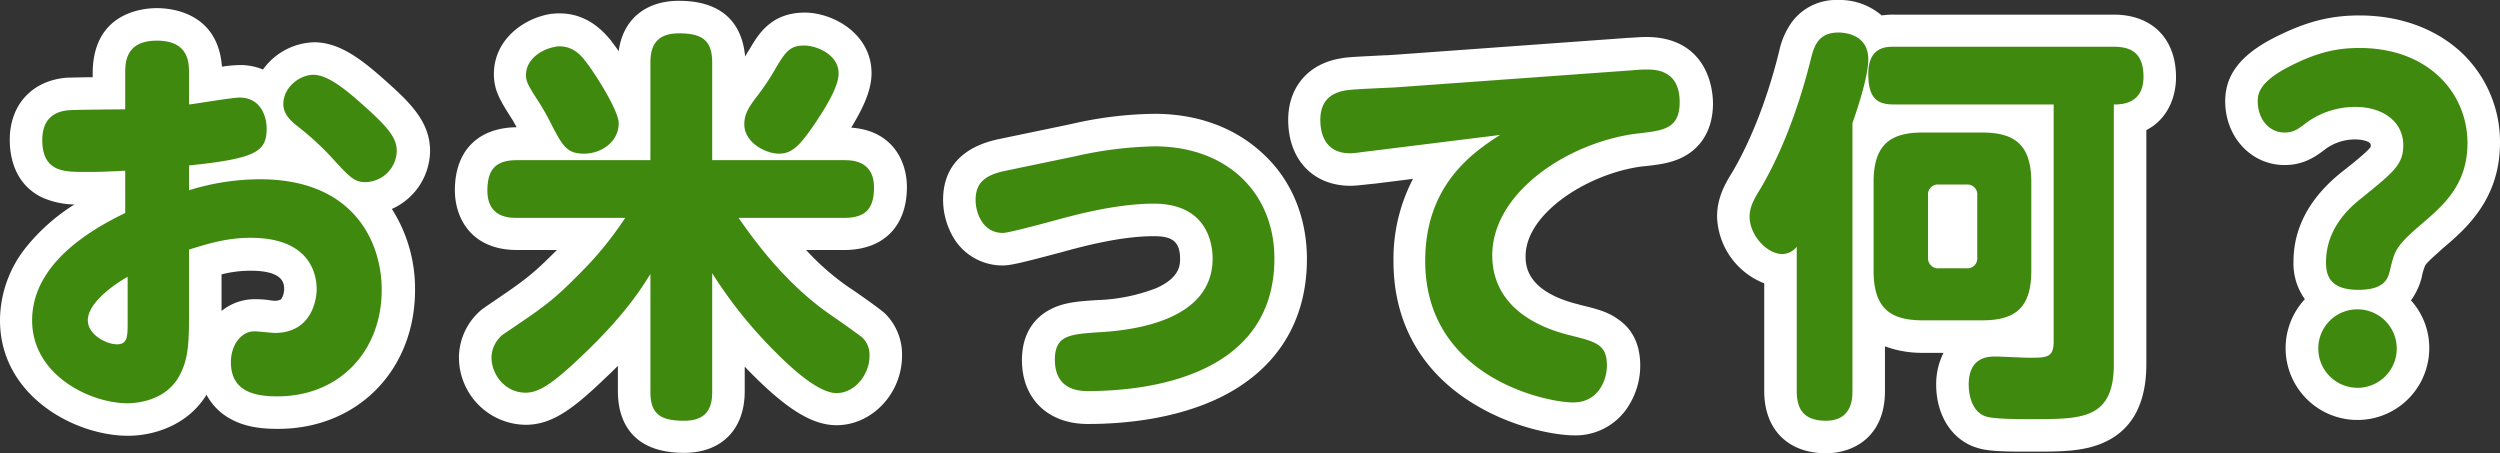 <svg id="レイヤー_1" data-name="レイヤー 1" xmlns="http://www.w3.org/2000/svg" viewBox="0 0 615 111.5"><rect x="0" y="0" width="615" height="111.5" fill="#333333" stroke="none"/><defs><style>.cls-1{fill:#40890f}.cls-2{fill:#fff}</style></defs><path class="cls-1" d="M42.6 110.3a30.92 30.92 0 01-17.5-5.9c-6.4-4.6-10-11.2-10-18.5 0-11.3 7.7-21.1 22.9-28.9v-3.7c-2.7.1-3.7.1-5.8.1-5.1 0-14.6 0-14.6-11.9 0-6.6 3.9-10.8 10.4-11.3 1.2-.1 6.3-.1 10-.2v-4.8c0-10 6.4-12.1 11.8-12.1s11.9 2.1 11.9 12.1v3c4.2-.6 7.1-1.1 8.4-1.1a10.23 10.23 0 017.2 2.7 11.8 11.8 0 0111-8.3c5 0 10 4.1 15.1 8.6 6.5 5.8 9.4 9.2 9.4 14.2A11.85 11.85 0 01101 55.9h-1a31.26 31.26 0 019.1 22.5c0 17.5-12.5 30.2-29.7 30.2-12.7 0-15.4-6.7-15.4-12.4 0-6.5 4.3-11.6 9.8-11.6.6 0 1.5.1 3 .2.7.1 1.7.2 2 .2 1.4 0 6.3-.5 6.3-6.8 0-3.9-2.1-8.6-12.2-8.6a36.08 36.08 0 00-11.2 1.9v13.4c0 7.5-.4 11.6-2.5 15.9-3.4 7-10.8 9.5-16.6 9.5zm-4-27.1c-1.1 1.1-1.8 2.1-1.8 2.8 0 .4.9 1.1 1.8 1.5v-4.3zm38.5-35.9a42.13 42.13 0 0114.3 2.9l-1.1-1.1a61.85 61.85 0 00-7.1-6.7l-1-.8q-.6-.45-1.5-1.2a9.23 9.23 0 01-3.6 6.9z" transform="translate(-11.2 -7.1)"/><path class="cls-2" d="M49.8 17.1c7.9 0 7.9 5.5 7.9 8.1v7.6c1.9-.2 10.6-1.7 12.4-1.7 5.6 0 6.7 5.2 6.7 7.6 0 5.7-2.6 7.4-19.1 9.1v6.1a58.93 58.93 0 0117.5-2.7c22.9 0 29.9 15.3 29.9 27.2 0 14.9-10.2 26.2-25.7 26.2-5.4 0-11.4-1.1-11.4-8.4 0-4.2 2.5-7.6 5.8-7.6.8 0 4.3.4 5 .4 8.9 0 10.3-7.9 10.3-10.8 0-3.7-1.7-12.6-16.2-12.6-5.7 0-10.1 1.3-15.2 2.9v16.4c0 7-.3 10.5-2.1 14.1-3.3 6.9-11.2 7.3-13 7.3-9.2 0-23.5-6.9-23.5-20.4 0-8.5 5.4-18 22.9-26.4V49.1c-6.2.3-6.9.3-9.8.3-5.3 0-10.6 0-10.6-7.9 0-4.5 2.3-7 6.7-7.3 1-.1 11.6-.2 13.7-.2v-8.8c0-2.6 0-8.1 7.8-8.1M40 91.8c2.6 0 2.6-2 2.6-5.5V75.2c-1.5.8-9.8 5.8-9.8 10.7 0 3.5 4.5 5.9 7.2 5.9m48.3-66.3c3.8 0 8.7 4.3 12.4 7.6 6.4 5.7 8.1 8.1 8.1 11.2a7.84 7.84 0 01-7.8 7.6c-2.7 0-3.9-1.4-7.8-5.6a68.11 68.11 0 00-8.5-7.9c-1.8-1.4-3.8-3.1-3.8-5.7 0-4.2 4.1-7.2 7.4-7.2M49.8 9.1C46.1 9.1 34 10.3 34 25.2v.9c-2.7 0-5.2.1-6.2.1-8.6.6-14.2 6.6-14.2 15.3 0 3.8 1 10.7 7.8 14.1a20.16 20.16 0 008.1 1.8 47.9 47.9 0 00-11.7 10.3 28.93 28.93 0 00-6.6 18.2c0 18.5 18.3 28.4 31.5 28.4 6.5 0 14.8-2.7 19.3-10.1a14.45 14.45 0 006 6c4 2.2 8.5 2.4 11.6 2.4 19.5 0 33.7-14.4 33.7-34.2a36.47 36.47 0 00-5.7-19.9 15.83 15.83 0 009.4-14.2c0-7-4.5-11.6-10.8-17.2-5.7-5.1-11.3-9.6-17.7-9.6a16 16 0 00-12.6 6.7 14.71 14.71 0 00-5.6-1.1 33.91 33.91 0 00-4.5.4c-1-13.3-12.4-14.4-16-14.4zm15.9 65.5a28.41 28.41 0 017.2-.9c8.2 0 8.2 3.3 8.2 4.6a4.87 4.87 0 01-.6 2.2c-.1.2-.3.5-1.6.6a12.77 12.77 0 01-1.7-.2 27 27 0 00-3.4-.2 12.93 12.93 0 00-8.1 2.9v-9z" transform="translate(-11.2 -7.1)"/><path class="cls-1" d="M179.5 114.6c-3 0-12.3 0-12.3-11.1V87a141 141 0 01-9.8 10.4c-8.2 7.9-12.3 10.4-16.9 10.4a12.58 12.58 0 01-12.4-12.7 11.42 11.42 0 014.3-8.7l.1-.1.3-.2c10.2-6.9 11.8-7.9 18.6-14.9a61.34 61.34 0 005.7-6.4h-18.8c-2.7 0-11.3-.8-11.3-10.7 0-7.5 3.9-11.5 11.3-11.5h6.5c-.5-.9-1-1.8-1.5-2.8A45.8 45.8 0 00140 34c-2.8-4.2-3.6-5.8-3.6-8.5 0-6 5.5-10.1 10.7-10.9h.1a7.57 7.57 0 011.5-.1c5.3 0 8.2 3.6 9.6 5.3.1.1 7.4 10 8.7 15.9V22.5c0-3.4 1.1-11.2 11-11.2 3 0 12.2 0 12.2 11.2v13.6c.4-3.3 2.2-5.6 4.2-8.3a57.58 57.58 0 003.9-6l.3-.6c2.5-4.1 4.7-7 10.2-7 5.2 0 12.4 3.8 12.4 10.9 0 4.2-3.1 9.3-6 13.8l-.2.2c-.8 1.2-1.6 2.3-2.3 3.3h5.8c2.7 0 11.4.8 11.4 10.7 0 7.5-3.9 11.5-11.4 11.5h-18A80.68 80.68 0 00217.3 81s7.6 5.2 8.6 6.2a10 10 0 012.9 7.3c0 7-5.7 13.1-12.1 13.1-5 0-10.9-4-19.9-13.3a100.81 100.81 0 01-6.7-7.6v16.7c.3 3.5-.8 11.2-10.6 11.2zm12.1-72.1a9.85 9.85 0 01-1.2-3.4v3.4zm-24.4 0v-3.2a12.13 12.13 0 01-1.1 3.2z" transform="translate(-11.2 -7.1)"/><path class="cls-2" d="M178.2 15.3c5.6 0 8.2 1.6 8.2 7.2v24h32.4c1.8 0 7.4 0 7.4 6.7 0 5.3-2.1 7.5-7.4 7.5h-25.9c6.2 9 13.4 17.4 22.4 23.7 1.2.8 7.6 5.3 8.1 5.8a5.89 5.89 0 011.7 4.5c0 4.5-3.6 9.1-8.1 9.1-4.9 0-12.4-7.3-17-12.1a108.68 108.68 0 01-13.6-17.4v29.2c0 3.4-.9 7.1-6.9 7.1-5.8 0-8.3-1.6-8.3-7.1v-29c-2.3 3.7-6.4 10.2-16.6 19.9-7.5 7.2-10.9 9.3-14.1 9.3-5 0-8.4-4.4-8.4-8.7a7.48 7.48 0 012.8-5.6c10.4-7 12.2-8.2 19.4-15.5A85.31 85.31 0 00165 60.7h-26.6c-1.8 0-7.3 0-7.3-6.7 0-5.4 2.2-7.5 7.3-7.5h32.8v-24c0-3.5 1-7.2 7-7.2m30.9 3c2.8 0 8.4 2.1 8.4 6.9 0 3.5-3.8 9.2-5.5 11.8-4.1 6.1-6 7.9-9.2 7.9s-8.5-2.7-8.5-7.2c0-2.7 1.2-4.4 3.5-7.4a59.52 59.52 0 004.5-6.9c2.3-3.8 3.4-5.1 6.8-5.1m-60.2.2c3.4 0 5.4 2.4 6.5 3.9 1.8 2.2 8 11.8 8 15 0 4.7-4.4 7.5-8.5 7.5s-5.2-1.7-7.9-6.9a62.49 62.49 0 00-3.5-6.2c-2.7-4.1-2.9-4.9-2.9-6.3 0-3.9 4-6.4 7.3-6.9a3.08 3.08 0 011-.1m29.3-11.2c-8.3 0-13.8 4.7-14.8 12.4-1-1.5-1.8-2.4-1.8-2.5-1.5-1.8-5.5-6.8-12.7-6.8a12.1 12.1 0 00-1.9.1h-.2c-7 1.1-14.1 6.5-14.1 14.8 0 3.9 1.4 6.3 4.2 10.7.4.6.9 1.5 1.4 2.4-9.5.1-15.2 5.8-15.2 15.5 0 6.8 4 14.7 15.3 14.7h9.8c-6.3 6.3-7.7 7.3-17.6 14l-.1.1-.3.2-.3.2a15.47 15.47 0 00-5.8 11.8 16.6 16.6 0 0016.4 16.7c6.5 0 11.7-3.9 19.6-11.5 1.1-1 2.1-2 3.1-3v6.3c0 5.6 2.1 15.1 16.3 15.1 9.2 0 14.9-5.8 14.9-15.1v-6.1c9.8 10.2 16.4 14.4 22.6 14.4 8.7 0 16.1-7.8 16.1-17.1a14.19 14.19 0 00-4-10.2c-1.3-1.3-8.1-6-9.2-6.7a62.23 62.23 0 01-10.4-9.1h9.4c9.6 0 15.4-5.8 15.4-15.5 0-6.4-3.6-13.9-13.7-14.6 2.6-4.3 5-8.9 5-13.4 0-9.7-9.5-14.9-16.4-14.9-8.2 0-11.4 5.2-13.6 9l-.4.6c-.3.5-.5.9-.7 1.2-.5-5.6-3.3-13.7-16.3-13.7z" transform="translate(-11.2 -7.1)"/><path class="cls-1" d="M278.9 107.3c-7.6 0-12.2-4.4-12.2-11.7 0-9.8 7.6-10.3 15-10.8h.2c10.8-.7 23.7-3.7 23.7-14.1 0-6.3-3.5-9.5-10.5-9.5-8.8 0-18.7 2.7-23.5 4.1-10 2.7-12.3 3.1-13.6 3.1-7 0-10.7-6.2-10.7-12.1 0-9 8-10.6 10.6-11.1l17.3-3.6.9-.2a95.7 95.7 0 0119.2-2.3c19.7 0 33.5 13 33.5 31.6-.1 23-18.7 36.6-49.9 36.6z" transform="translate(-11.2 -7.1)"/><path class="cls-2" d="M295.2 43.1c17.9 0 29.5 11.5 29.5 27.6 0 28.7-30.6 32.6-45.8 32.6-1.8 0-8.2 0-8.2-7.7 0-6.1 3.7-6.3 11.4-6.8 7.9-.5 27.4-2.8 27.4-18.1 0-3.2-1-13.5-14.5-13.5-9.2 0-19.5 2.8-24.6 4.2-4.1 1.1-11.2 3-12.5 3-5 0-6.7-5-6.7-8.1 0-3.9 1.9-6.1 7.4-7.2l17.3-3.6a94.78 94.78 0 0119.3-2.4m0-8a94.71 94.71 0 00-20 2.4l-.9.2-17.3 3.6c-6.3 1.3-13.8 4.9-13.8 15a18.41 18.41 0 002.7 9.5 14 14 0 0012 6.6c1.8 0 4.1-.5 14.6-3.3 4.7-1.3 14.3-3.9 22.5-3.9 4 0 6.5.9 6.5 5.5 0 1.5 0 4.7-5.9 7.3a43.94 43.94 0 01-14 2.9h-.2c-4.5.3-8.1.5-11.4 2.1s-7.4 5.1-7.4 12.7c0 9.5 6.4 15.7 16.2 15.7 8.6 0 21.1-1.1 32.1-6.3 14.2-6.8 21.8-18.7 21.8-34.3 0-10.1-3.7-19.2-10.5-25.6-6.9-6.6-16.2-10.1-27-10.1z" transform="translate(-11.2 -7.1)"/><path class="cls-1" d="M398.2 110.1c-4.5 0-14.2-1.9-22.8-7.3-11.5-7.1-17.6-18-17.6-31.5 0-11.8 4.3-19.8 9.2-25.3l-18.5 2.3a13.66 13.66 0 01-1.9.2 18.41 18.41 0 01-3.3.3c-6.9 0-11.3-4.8-11.3-12.2 0-6.3 3.6-10.4 9.9-11.3 1.5-.2 5.6-.4 10-.6 1 0 1.8-.1 2.2-.1l58.1-4.2a35.28 35.28 0 013.9-.2c11 0 12.2 8.4 12.2 12 0 10.1-7.7 11-13.4 11.7h-.2c-19.2 2.2-32.6 15.4-32.6 26 0 5.4 2.8 12.6 16.2 15.8l.3.1c6.3 1.6 11.7 3 11.7 11.2.2 8.6-6 13.1-12.1 13.1z" transform="translate(-11.2 -7.1)"/><path class="cls-2" d="M416.2 24.2c2.1 0 8.2 0 8.2 8 0 6.6-4 7-10 7.7-16.9 1.9-36.1 14.3-36.1 30 0 14.5 14.7 18.6 19.2 19.7 6.3 1.6 9 2.2 9 7.4 0 3.6-2.1 9.1-8.3 9.1-6.7 0-36.4-6.2-36.4-34.8 0-19 12.1-26.9 18.4-31l-32.2 4c-1.9.2-3.4.5-4.7.5-6.7 0-7.3-5.8-7.3-8.2 0-4.4 2.3-6.7 6.5-7.3 1.9-.3 10.2-.6 11.9-.7l58.2-4.2c1-.1 2.4-.2 3.6-.2m0-8c-1.7 0-3.5.2-4.3.2l-58 4.2c-.4 0-1.2.1-2.1.1-5.6.3-8.8.4-10.4.7-8.2 1.2-13.3 7-13.3 15.2 0 9.7 6.1 16.2 15.3 16.2 1.4 0 2.6-.2 3.9-.3.5-.1 1.1-.1 1.7-.2h.2l9.6-1.2a42.53 42.53 0 00-4.8 20.3c0 14.9 6.7 27 19.5 34.9 10 6.2 20.7 7.9 24.9 7.9a15.32 15.32 0 0013-6.6 18.66 18.66 0 003.3-10.5c0-5.1-1.8-9-5.5-11.5-2.6-1.9-5.6-2.6-9.3-3.5l-.3-.1c-13.1-3.2-13.1-9.8-13.1-11.9 0-10.6 15.6-20.5 29-22.1h.2c3.6-.4 7.1-.8 10.3-2.7 3-1.8 6.6-5.5 6.6-12.9-.2-7.9-4.5-16.2-16.4-16.2z" transform="translate(-11.2 -7.1)"/><path class="cls-1" d="M460.4 114.6c-7.1 0-11.2-4.1-11.2-11.3V73.6c-5.9-.3-11.6-6.7-11.6-13.2 0-3.7 1.7-6.5 3.4-9.2 4.8-8.2 8.9-18.8 11.8-30.7.6-2.6 2.4-9.4 10.6-9.4a11.58 11.58 0 019.4 4.2 13.33 13.33 0 014.3-.7h54.1c7.3 0 11.3 4 11.3 11.4 0 5.4-2.7 9-7.3 10.3v60.4c0 17.5-12.1 17.5-23.8 17.5h-2.3c-5.5 0-8.5-.2-10.3-.8-4.5-1.3-7.3-5.8-7.3-11.7 0-6.8 3.9-10.9 10.5-10.9.6 0 2 .1 4.2.1 1.6.1 3.6.2 4.2.2h2v-7c-2.5 3.9-7.1 5.9-13.6 5.9h-14.6c-6.3 0-10.7-1.8-13.3-5.4v18.8c0 10.4-8 11.2-10.5 11.2zm33.2-45.5V56.5h-4.1v12.6zm12.6-32.3a11.57 11.57 0 016.2 4.8v-4.8zm-35.3 4.4a11.84 11.84 0 015.9-4.3 11.3 11.3 0 01-5.1-1.1c-.3.8-.5 1.6-.8 2.4z" transform="translate(-11.2 -7.1)"/><path class="cls-2" d="M463.4 15.1c.7 0 7.4 0 7.4 6.6 0 4-2.4 11.4-3.9 15.7v65.9c0 1.6 0 7.3-6.5 7.3-5.7 0-7.2-3.1-7.2-7.3V67.8a4.73 4.73 0 01-3.5 1.8c-3.9 0-8.1-4.7-8.1-9.2 0-2.5 1.2-4.5 2.8-7.1 5.6-9.6 9.6-20.9 12.3-31.8.7-2.8 1.7-6.4 6.7-6.4m67.8 3.5c4.3 0 7.3 1.6 7.3 7.4 0 6.8-5.6 6.8-7.3 6.8v63.9c0 13.5-7.8 13.5-19.8 13.5h-2.3c-3.1 0-7.4-.1-9.2-.6-3.3-.9-4.4-4.8-4.4-7.9 0-6.9 5-6.9 6.5-6.9 1.2 0 7.1.3 8.4.3 4.3 0 6 0 6-4V32.8h-39.3c-4.1 0-6.3-1.5-6.3-7.5 0-6.7 4.4-6.7 6.3-6.7h54.1m-32.4 21.1c8 0 12.1 3 12.1 12.2v21.8c0 9.2-4 12.2-12.1 12.2h-14.6c-7.8 0-12.1-2.8-12.1-12.2V51.9c0-9.4 4.3-12.2 12.1-12.2h14.6m-10.6 33.4h6.7a2.44 2.44 0 002.7-2.7V55.2a2.43 2.43 0 00-2.7-2.7h-6.7a2.43 2.43 0 00-2.7 2.7v15.2a2.47 2.47 0 002.7 2.7m-24.8-66a13.54 13.54 0 00-11.3 5.3 18.82 18.82 0 00-3.2 7.2c-2.8 11.4-6.8 21.7-11.4 29.6-1.8 2.9-3.9 6.4-3.9 11.2a18.21 18.21 0 0011.6 16.4v26.5c0 9.4 5.8 15.3 15.2 15.3 6.7 0 14.5-4 14.5-15.3v-11a26.21 26.21 0 009.3 1.6h5.1a17.26 17.26 0 00-1.8 7.8c0 7.7 4 13.8 10.2 15.6 2.2.7 5.5.9 11.4.9h2.3c6.9 0 12.8 0 17.9-2.5 6.6-3.2 9.9-9.6 9.9-19V39.1c5.3-2.7 7.3-8.2 7.3-13 0-9.5-5.9-15.4-15.3-15.4h-54.1a18.47 18.47 0 00-3 .2 15.86 15.86 0 00-10.7-3.8z" transform="translate(-11.2 -7.1)"/><path class="cls-1" d="M591.2 106.5a13.66 13.66 0 01-13.7-13.7 13.5 13.5 0 016.9-11.8c-3.3-1.7-5-4.9-5-9.4 0-10.8 7.8-17 10.4-19 7.9-6.4 8.6-7.2 8.6-9.8 0-4-4.2-5.4-7.8-5.4a16.67 16.67 0 00-9.5 3c-2.2 1.7-4.2 3.3-7.9 3.3-6 0-10.6-5-10.6-11.7 0-4.8 3-8.5 9.7-11.9 7.1-3.7 12.7-5.2 19.3-5.2 9.1 0 16.9 2.8 22.5 8.2a26.36 26.36 0 018.1 19.2c0 12.1-7.1 18.2-12.8 23-5.2 4.5-5.3 4.9-6.3 8.7v.2c-.6 2.5-1.7 5.3-5 6.9a13.65 13.65 0 01-6.9 25.4z" transform="translate(-11.2 -7.1)"/><path class="cls-2" d="M591.6 18.9c17.1 0 26.6 11.2 26.6 23.4 0 10.3-6 15.4-11.4 20-6.3 5.4-6.5 6.5-7.6 11-.5 2.2-1.2 5.1-7.9 5.1-7.3 0-7.9-4-7.9-6.8 0-8.8 6.5-14 8.9-15.9 7.9-6.4 10.1-8.2 10.1-12.9 0-5.7-4.9-9.4-11.8-9.4a20.37 20.37 0 00-11.9 3.8c-2.2 1.7-3.3 2.5-5.5 2.5-3.8 0-6.6-3.3-6.6-7.7 0-1.8.4-4.7 7.5-8.4s12.1-4.7 17.5-4.7m-.4 64.3a9.65 9.65 0 11-9.7 9.6 9.6 9.6 0 019.7-9.6m.4-72.3c-7.3 0-13.4 1.6-21.2 5.6-8.1 4.2-11.8 9.1-11.8 15.5 0 8.8 6.4 15.7 14.6 15.7 4.9 0 7.8-2.2 10.3-4.1a12.33 12.33 0 017.1-2.2c1.5 0 3.8.4 3.8 1.4v.4c-.6 1-3.9 3.7-7.1 6.2-7.9 6.3-11.9 13.7-11.9 22.1a15 15 0 002.8 9.2 17.67 17.67 0 1030.6 12 17.39 17.39 0 00-4.5-11.7 16.89 16.89 0 002.7-5.9V75a13.6 13.6 0 01.8-2.6c.7-1.1 3.4-3.3 4.2-4.1 5.7-4.8 14.2-12.1 14.2-26.1a30.24 30.24 0 00-9.4-22.1c-6.3-5.9-15.1-9.2-25.2-9.2z" transform="translate(-11.2 -7.1)"/></svg>